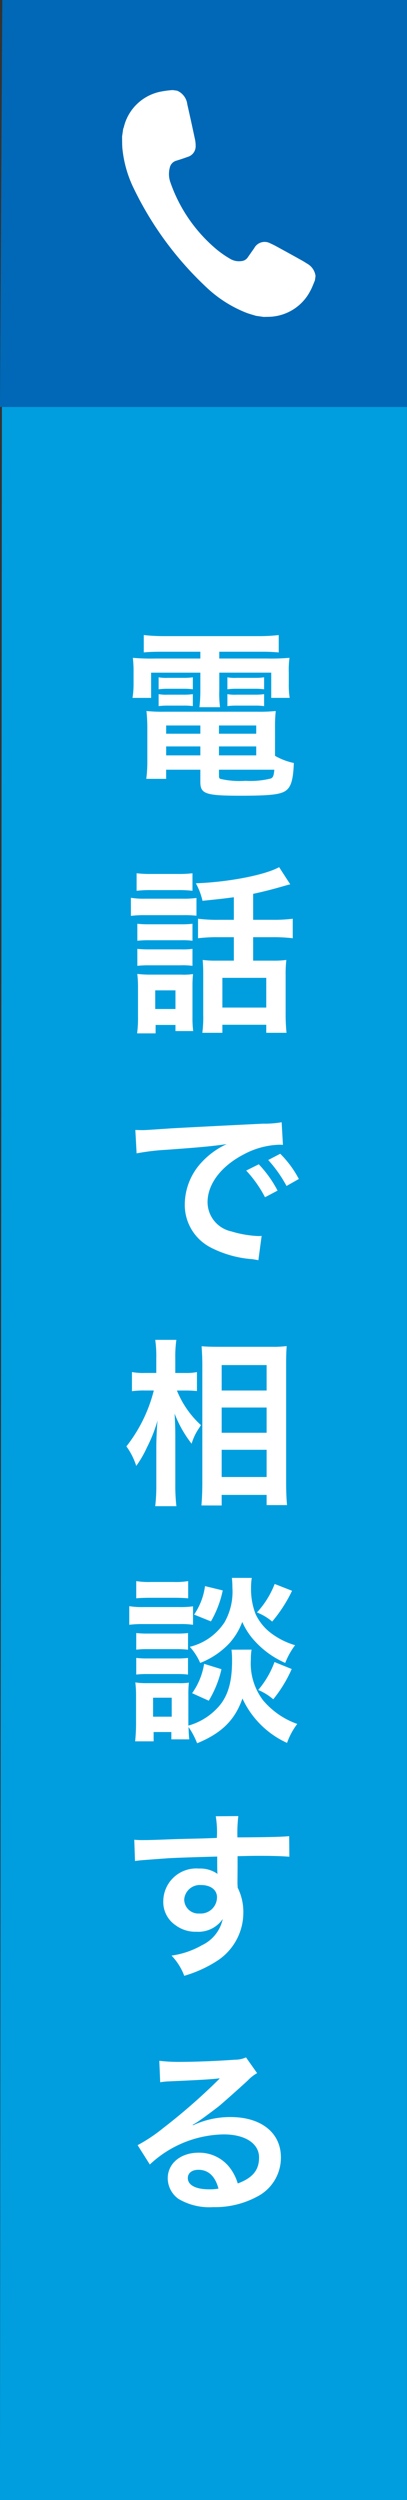 <svg xmlns="http://www.w3.org/2000/svg" width="50" height="307.125" viewBox="0 0 50 307.125">
  <rect x="0" y="0" width="50" height="307.125" fill="#333333" stroke="none"/>
  <g id="グループ_15136" data-name="グループ 15136" transform="translate(-1870 -225.875)">
    <path id="パス_1053" data-name="パス 1053" d="M.187-10H49.9V297.125H-.1Z" transform="translate(1870.095 235.875)" fill="#009edf"/>
    <path id="パス_16883" data-name="パス 16883" d="M9.614-16.1v.836H4.026a24.592,24.592,0,0,1-2.706-.088,14.088,14.088,0,0,1,.088,1.8v1.386a10.165,10.165,0,0,1-.132,1.738H3.564v-3.1h6.05v2.178A17.742,17.742,0,0,1,9.5-9.284h2.53a12.933,12.933,0,0,1-.088-2.068V-13.53h6.38v3.1h2.266a10.181,10.181,0,0,1-.11-1.738v-1.386a10.552,10.552,0,0,1,.088-1.8,25.342,25.342,0,0,1-2.728.088h-5.9V-16.1h5.038a22.343,22.343,0,0,1,2.266.088V-18.15a20.428,20.428,0,0,1-2.486.132H5.148a21.761,21.761,0,0,1-2.486-.132v2.134C3.388-16.082,4-16.1,4.972-16.1Zm9.174,9.416a18.149,18.149,0,0,1,.088-2.134,18.993,18.993,0,0,1-2.178.088H5.082a17.8,17.8,0,0,1-2.09-.088A19.8,19.8,0,0,1,3.1-6.71v4.048A16.791,16.791,0,0,1,2.97-.484H5.412V-1.606h4.2v1.5c0,1.474.638,1.694,4.95,1.694,3.762,0,5.016-.154,5.654-.7.572-.484.814-1.408.88-3.322a7.727,7.727,0,0,1-2.31-.88ZM11.9-1.606h6.8c-.066.748-.154.946-.418,1.078a10.408,10.408,0,0,1-3.124.286,10.5,10.5,0,0,1-3.1-.242c-.11-.044-.154-.154-.154-.33ZM9.614-7.04v1.012h-4.2V-7.04Zm2.288,0h4.576v1.012H11.9ZM9.614-4.466v1.1h-4.2v-1.1Zm2.288,0h4.576v1.1H11.9ZM4.488-11.484a8,8,0,0,1,1.144-.066H7.568a7.668,7.668,0,0,1,1.122.066v-1.474a7.462,7.462,0,0,1-1.122.066H5.632a5.257,5.257,0,0,1-1.144-.066Zm0,2.068a8,8,0,0,1,1.144-.066H7.568a7.07,7.07,0,0,1,1.122.066V-10.89a7.263,7.263,0,0,1-1.122.066H5.632a5.257,5.257,0,0,1-1.144-.066Zm8.448-2.068a7.792,7.792,0,0,1,1.144-.066h2.244a7.879,7.879,0,0,1,1.122.066v-1.474a7.462,7.462,0,0,1-1.122.066H14.08a5.15,5.15,0,0,1-1.144-.066Zm0,2.068a8,8,0,0,1,1.144-.066h2.244a7.264,7.264,0,0,1,1.122.066V-10.89a7.263,7.263,0,0,1-1.122.066H14.08a5.15,5.15,0,0,1-1.144-.066Zm.792,26.25H11.836A19.1,19.1,0,0,1,9.328,16.7v2.4a18.965,18.965,0,0,1,2.486-.132h1.914V21.85H11.506A11.765,11.765,0,0,1,9.9,21.762c.044.594.066.99.066,1.76v4.95a14.892,14.892,0,0,1-.11,2.244H12.32v-.99h5.39v.99H20.2a21.925,21.925,0,0,1-.11-2.31v-4.73a14.86,14.86,0,0,1,.088-1.914,11.049,11.049,0,0,1-1.65.088H16.1V18.968h2.4a19.3,19.3,0,0,1,2.464.132V16.7a18.5,18.5,0,0,1-2.486.132H16.1v-3.19c1.056-.22,2.2-.506,3.5-.88.77-.22.77-.22,1.056-.286l-1.364-2.112c-1.738.968-6.27,1.848-10.23,1.98A8.365,8.365,0,0,1,9.878,14.5c2.31-.242,2.53-.264,3.85-.44ZM12.32,23.962h5.39v3.652H12.32ZM1.782,13.27a14.238,14.238,0,0,1,1.826-.088H6.82a14.021,14.021,0,0,1,1.826.088V11.114A13.6,13.6,0,0,1,6.82,11.2H3.608a13.6,13.6,0,0,1-1.826-.088Zm-.7,3.08a13.3,13.3,0,0,1,1.782-.088h4.6a14.124,14.124,0,0,1,1.672.066V14.15a11.907,11.907,0,0,1-1.782.088H2.86a9.957,9.957,0,0,1-1.782-.11Zm.792,3.058a12.631,12.631,0,0,1,1.452-.066H7.238a9.155,9.155,0,0,1,1.408.066v-2.09a11.3,11.3,0,0,1-1.408.066H3.322a12.632,12.632,0,0,1-1.452-.066Zm0,3.08a12.21,12.21,0,0,1,1.43-.066H7.194a9.174,9.174,0,0,1,1.452.066V20.4a8.176,8.176,0,0,1-1.408.066H3.322A12.631,12.631,0,0,1,1.87,20.4Zm2.244,7.26H6.556V30.5H8.734a12.447,12.447,0,0,1-.088-1.716v-3.7A13.913,13.913,0,0,1,8.712,23.5a7.81,7.81,0,0,1-1.474.066h-3.7a12.8,12.8,0,0,1-1.672-.088,14.34,14.34,0,0,1,.088,1.738v3.5a14.666,14.666,0,0,1-.11,2.068H4.114ZM4.07,25.5H6.556V27.79H4.07ZM1.782,45.526a27.612,27.612,0,0,1,3.652-.44c4.268-.308,5.632-.44,7.414-.7A9.729,9.729,0,0,0,9.79,46.6a7.661,7.661,0,0,0-2.09,5.17,5.886,5.886,0,0,0,3.146,5.3,13.235,13.235,0,0,0,5.148,1.452c.418.066.462.066.748.132l.4-2.992c-.22.022-.418.022-.44.022a13.351,13.351,0,0,1-3.278-.572,3.694,3.694,0,0,1-2.926-3.586c0-2.222,1.65-4.422,4.444-5.874a9.839,9.839,0,0,1,4.356-1.188,3.407,3.407,0,0,1,.462.022L19.6,41.7a11.853,11.853,0,0,1-2.266.176c-5.874.286-9.636.484-11.242.572-3.234.22-3.234.22-3.63.22-.11,0-.352,0-.836-.022Zm13.464,2.112a14.848,14.848,0,0,1,2.31,3.278L19.1,50.1a14.257,14.257,0,0,0-2.31-3.234Zm6.468,1.034a12.723,12.723,0,0,0-2.288-3.1l-1.474.77A16.209,16.209,0,0,1,20.2,49.53ZM7.81,74.658c.506,0,.88.022,1.386.066V72.392a6.521,6.521,0,0,1-1.408.11H6.534V70.7a14.85,14.85,0,0,1,.132-2.266H4.07A14.207,14.207,0,0,1,4.2,70.72V72.5H2.838a7.779,7.779,0,0,1-1.628-.11v2.354a10.777,10.777,0,0,1,1.606-.088H3.894A18.384,18.384,0,0,1,.528,81.522a8.425,8.425,0,0,1,1.21,2.4,12.986,12.986,0,0,0,1.3-2.244,18.251,18.251,0,0,0,1.32-3.344c-.088.77-.154,2.332-.154,3.3v4.532A22.324,22.324,0,0,1,4.07,88.87h2.6a22.074,22.074,0,0,1-.132-2.706V80.51c0-1.21-.022-1.738-.088-3.014a14.391,14.391,0,0,0,2.09,3.7,6.725,6.725,0,0,1,.88-1.87c.066-.088.154-.242.264-.418a11.6,11.6,0,0,1-2.948-4.246Zm4.422,14.124v-1.3h5.522v1.254h2.508c-.066-.682-.11-1.628-.11-2.794v-14.5c0-1.012.022-1.606.066-2.244a13.053,13.053,0,0,1-1.892.088h-6.6c-.946,0-1.364-.022-1.958-.066.066,1.056.088,1.584.088,2.332v14.41c0,1.078-.044,2-.11,2.816Zm0-17.248h5.522v3.124H12.232Zm0,5.214h5.522v3.1H12.232Zm0,5.192h5.522v3.344H12.232Zm1.21,24.556a11.492,11.492,0,0,1,.066,1.364c0,2.574-.484,4.29-1.628,5.61a7.783,7.783,0,0,1-3.74,2.354v-3.7a13.137,13.137,0,0,1,.066-1.584,6.718,6.718,0,0,1-1.32.066H3.1a8.935,8.935,0,0,1-1.474-.088,14.2,14.2,0,0,1,.088,1.716V115.6c0,.7-.044,1.474-.11,2.156H3.872v-1.144H6.05v.9h2.2c-.044-.484-.066-.726-.088-1.518a9.966,9.966,0,0,1,1.056,2c3.036-1.254,4.642-2.86,5.566-5.5a11.105,11.105,0,0,0,5.478,5.456,8.65,8.65,0,0,1,1.254-2.332,9.746,9.746,0,0,1-4.18-2.882,7.469,7.469,0,0,1-1.518-5.016,7.213,7.213,0,0,1,.088-1.232Zm-9.636,5.9H6.094v2.332H3.806Zm-2.068-12.21c.528-.044.99-.066,1.782-.066H6.336c.792,0,1.188.022,1.782.066V98.07a9.518,9.518,0,0,1-1.782.11H3.52a9.376,9.376,0,0,1-1.782-.11ZM.88,103.438a13.148,13.148,0,0,1,1.76-.088h4.4a10.113,10.113,0,0,1,1.672.088v-2.266a11.949,11.949,0,0,1-1.76.088H2.64a9.691,9.691,0,0,1-1.76-.11Zm.858,3.058a11.142,11.142,0,0,1,1.386-.066H6.732A10.989,10.989,0,0,1,8.1,106.5V104.45a10.053,10.053,0,0,1-1.364.066H3.124a11.14,11.14,0,0,1-1.386-.066Zm0,3.058a11.142,11.142,0,0,1,1.386-.066H6.71a10.9,10.9,0,0,1,1.386.066v-2.046a10.053,10.053,0,0,1-1.364.066H3.124a11.14,11.14,0,0,1-1.386-.066Zm8.448-10.868a8.073,8.073,0,0,1-1.342,3.5l2.068.836a12.713,12.713,0,0,0,1.452-3.806Zm8.558-.264a11.031,11.031,0,0,1-2.178,3.5,6.607,6.607,0,0,1,1.87,1.122,17.53,17.53,0,0,0,2.442-3.784Zm-8.668,9.812A8.5,8.5,0,0,1,8.6,111.842l2.046.924a13.21,13.21,0,0,0,1.562-3.872Zm8.646-.22a11.272,11.272,0,0,1-2,3.432,7,7,0,0,1,1.848,1.144,16.2,16.2,0,0,0,2.266-3.718Zm-5.236-10.34a11.254,11.254,0,0,1,.066,1.232,7.609,7.609,0,0,1-.968,4.224,7.089,7.089,0,0,1-4.268,3.014,7.138,7.138,0,0,1,1.276,1.98,9.818,9.818,0,0,0,3.652-2.486,8.27,8.27,0,0,0,1.518-2.552,8.369,8.369,0,0,0,1.54,2.354,11.046,11.046,0,0,0,3.74,2.684,8.923,8.923,0,0,1,1.21-2.178,9.15,9.15,0,0,1-2.794-1.364A6.246,6.246,0,0,1,16.39,102.1a8.53,8.53,0,0,1-.55-3.168,8.2,8.2,0,0,1,.088-1.254Zm.7,35.622v-1.43c1.738-.044,2.134-.044,2.662-.044,1.826,0,2.882.044,3.7.11l-.022-2.53c-.814.088-2.53.132-6.358.154a17.3,17.3,0,0,1,.11-2.618l-2.772.022a11.937,11.937,0,0,1,.132,2.662c-1.144.044-1.144.044-1.87.066-1.8.044-2.024.044-3.454.088-2.838.11-3.19.11-3.74.11a9.579,9.579,0,0,1-1.078-.044l.088,2.618c.594-.088.594-.088,3.916-.33.968-.066,3.036-.132,6.182-.22,0,.594,0,1.826.022,1.87a.907.907,0,0,0,.022.264,3.676,3.676,0,0,0-2.288-.66,4.05,4.05,0,0,0-4.378,4,3.438,3.438,0,0,0,1.518,2.97,4.054,4.054,0,0,0,2.552.792,3.624,3.624,0,0,0,3.234-1.562A4.631,4.631,0,0,1,9.812,142.8a10.383,10.383,0,0,1-3.74,1.276,7.22,7.22,0,0,1,1.562,2.486,15.379,15.379,0,0,0,3.982-1.8,7.059,7.059,0,0,0,3.278-5.94,6.7,6.7,0,0,0-.7-3.1c0-.264-.022-.44-.022-.528Zm-2.53,3.63a2,2,0,0,1-2.156,1.98,1.736,1.736,0,0,1-1.87-1.738,1.927,1.927,0,0,1,2.046-1.76C10.89,135.408,11.66,136,11.66,136.926ZM8.668,164.87a8.635,8.635,0,0,0,.9-.572c.44-.286,2.024-1.474,2.42-1.8.748-.638,2.354-2.068,3.454-3.08a4.716,4.716,0,0,1,1.144-.9l-1.364-1.936a3.242,3.242,0,0,1-1.364.286c-2.134.154-4.818.264-6.688.264a19.9,19.9,0,0,1-2.6-.132l.11,2.64a7.42,7.42,0,0,1,1.056-.11c3.982-.176,5.39-.264,6.226-.374l.022.022-.4.4a73.458,73.458,0,0,1-6.578,5.72,19.786,19.786,0,0,1-3.1,2.068l1.5,2.376a13.555,13.555,0,0,1,9.064-3.7c2.662,0,4.356,1.122,4.356,2.838,0,1.562-.792,2.508-2.618,3.19a5.917,5.917,0,0,0-1.012-1.98,4.735,4.735,0,0,0-3.806-1.8c-2.2,0-3.784,1.32-3.784,3.146a3.14,3.14,0,0,0,1.32,2.53,7.443,7.443,0,0,0,4.268,1.012,10.885,10.885,0,0,0,5.324-1.254,5.376,5.376,0,0,0,2.992-4.862c0-3.014-2.42-4.95-6.182-4.95a10.739,10.739,0,0,0-4.62,1.012Zm3.168,7.832a5.955,5.955,0,0,1-1.144.088c-1.628,0-2.618-.506-2.618-1.386,0-.616.506-1.012,1.3-1.012C10.6,170.392,11.44,171.184,11.836,172.7Z" transform="translate(1885 322.039)" fill="#fff"/>
    <path id="パス_1052" data-name="パス 1052" d="M.187-10H49.9V40H-.1Z" transform="translate(1870.095 235.875)" fill="#0068b6"/>
    <path id="ico_tel" d="M2269.41,322.26a2.081,2.081,0,0,1,1.243,1.669c.333,1.456.648,2.916.961,4.375a3.5,3.5,0,0,1,.064.678,1.359,1.359,0,0,1-.977,1.41c-.46.165-.924.324-1.393.465a1.138,1.138,0,0,0-.812.888,3.04,3.04,0,0,0,.072,1.745,18.766,18.766,0,0,0,5.69,8.27,12.325,12.325,0,0,0,1.743,1.2,2.109,2.109,0,0,0,1.3.231,1.029,1.029,0,0,0,.782-.456c.257-.376.524-.746.784-1.121a1.451,1.451,0,0,1,2-.592c.464.2.9.455,1.348.7q1.255.684,2.5,1.382c.213.118.423.247.627.382a2.034,2.034,0,0,1,1.067,1.541l-.08.552c-.185.421-.336.86-.558,1.261a5.877,5.877,0,0,1-4.5,3.153c-.4.058-.82.041-1.231.059l-.954-.138c-.378-.117-.761-.221-1.133-.355a15.257,15.257,0,0,1-4.912-3.111,41.083,41.083,0,0,1-9.135-12.542,14.422,14.422,0,0,1-1.23-4.6c-.035-.468-.025-.941-.035-1.411l.138-.954a2.121,2.121,0,0,0,.079-.211,5.82,5.82,0,0,1,4.452-4.341,12.1,12.1,0,0,1,1.543-.208Z" transform="translate(-377.645 -85.242)" fill="#fff"/>
  </g>
</svg>

